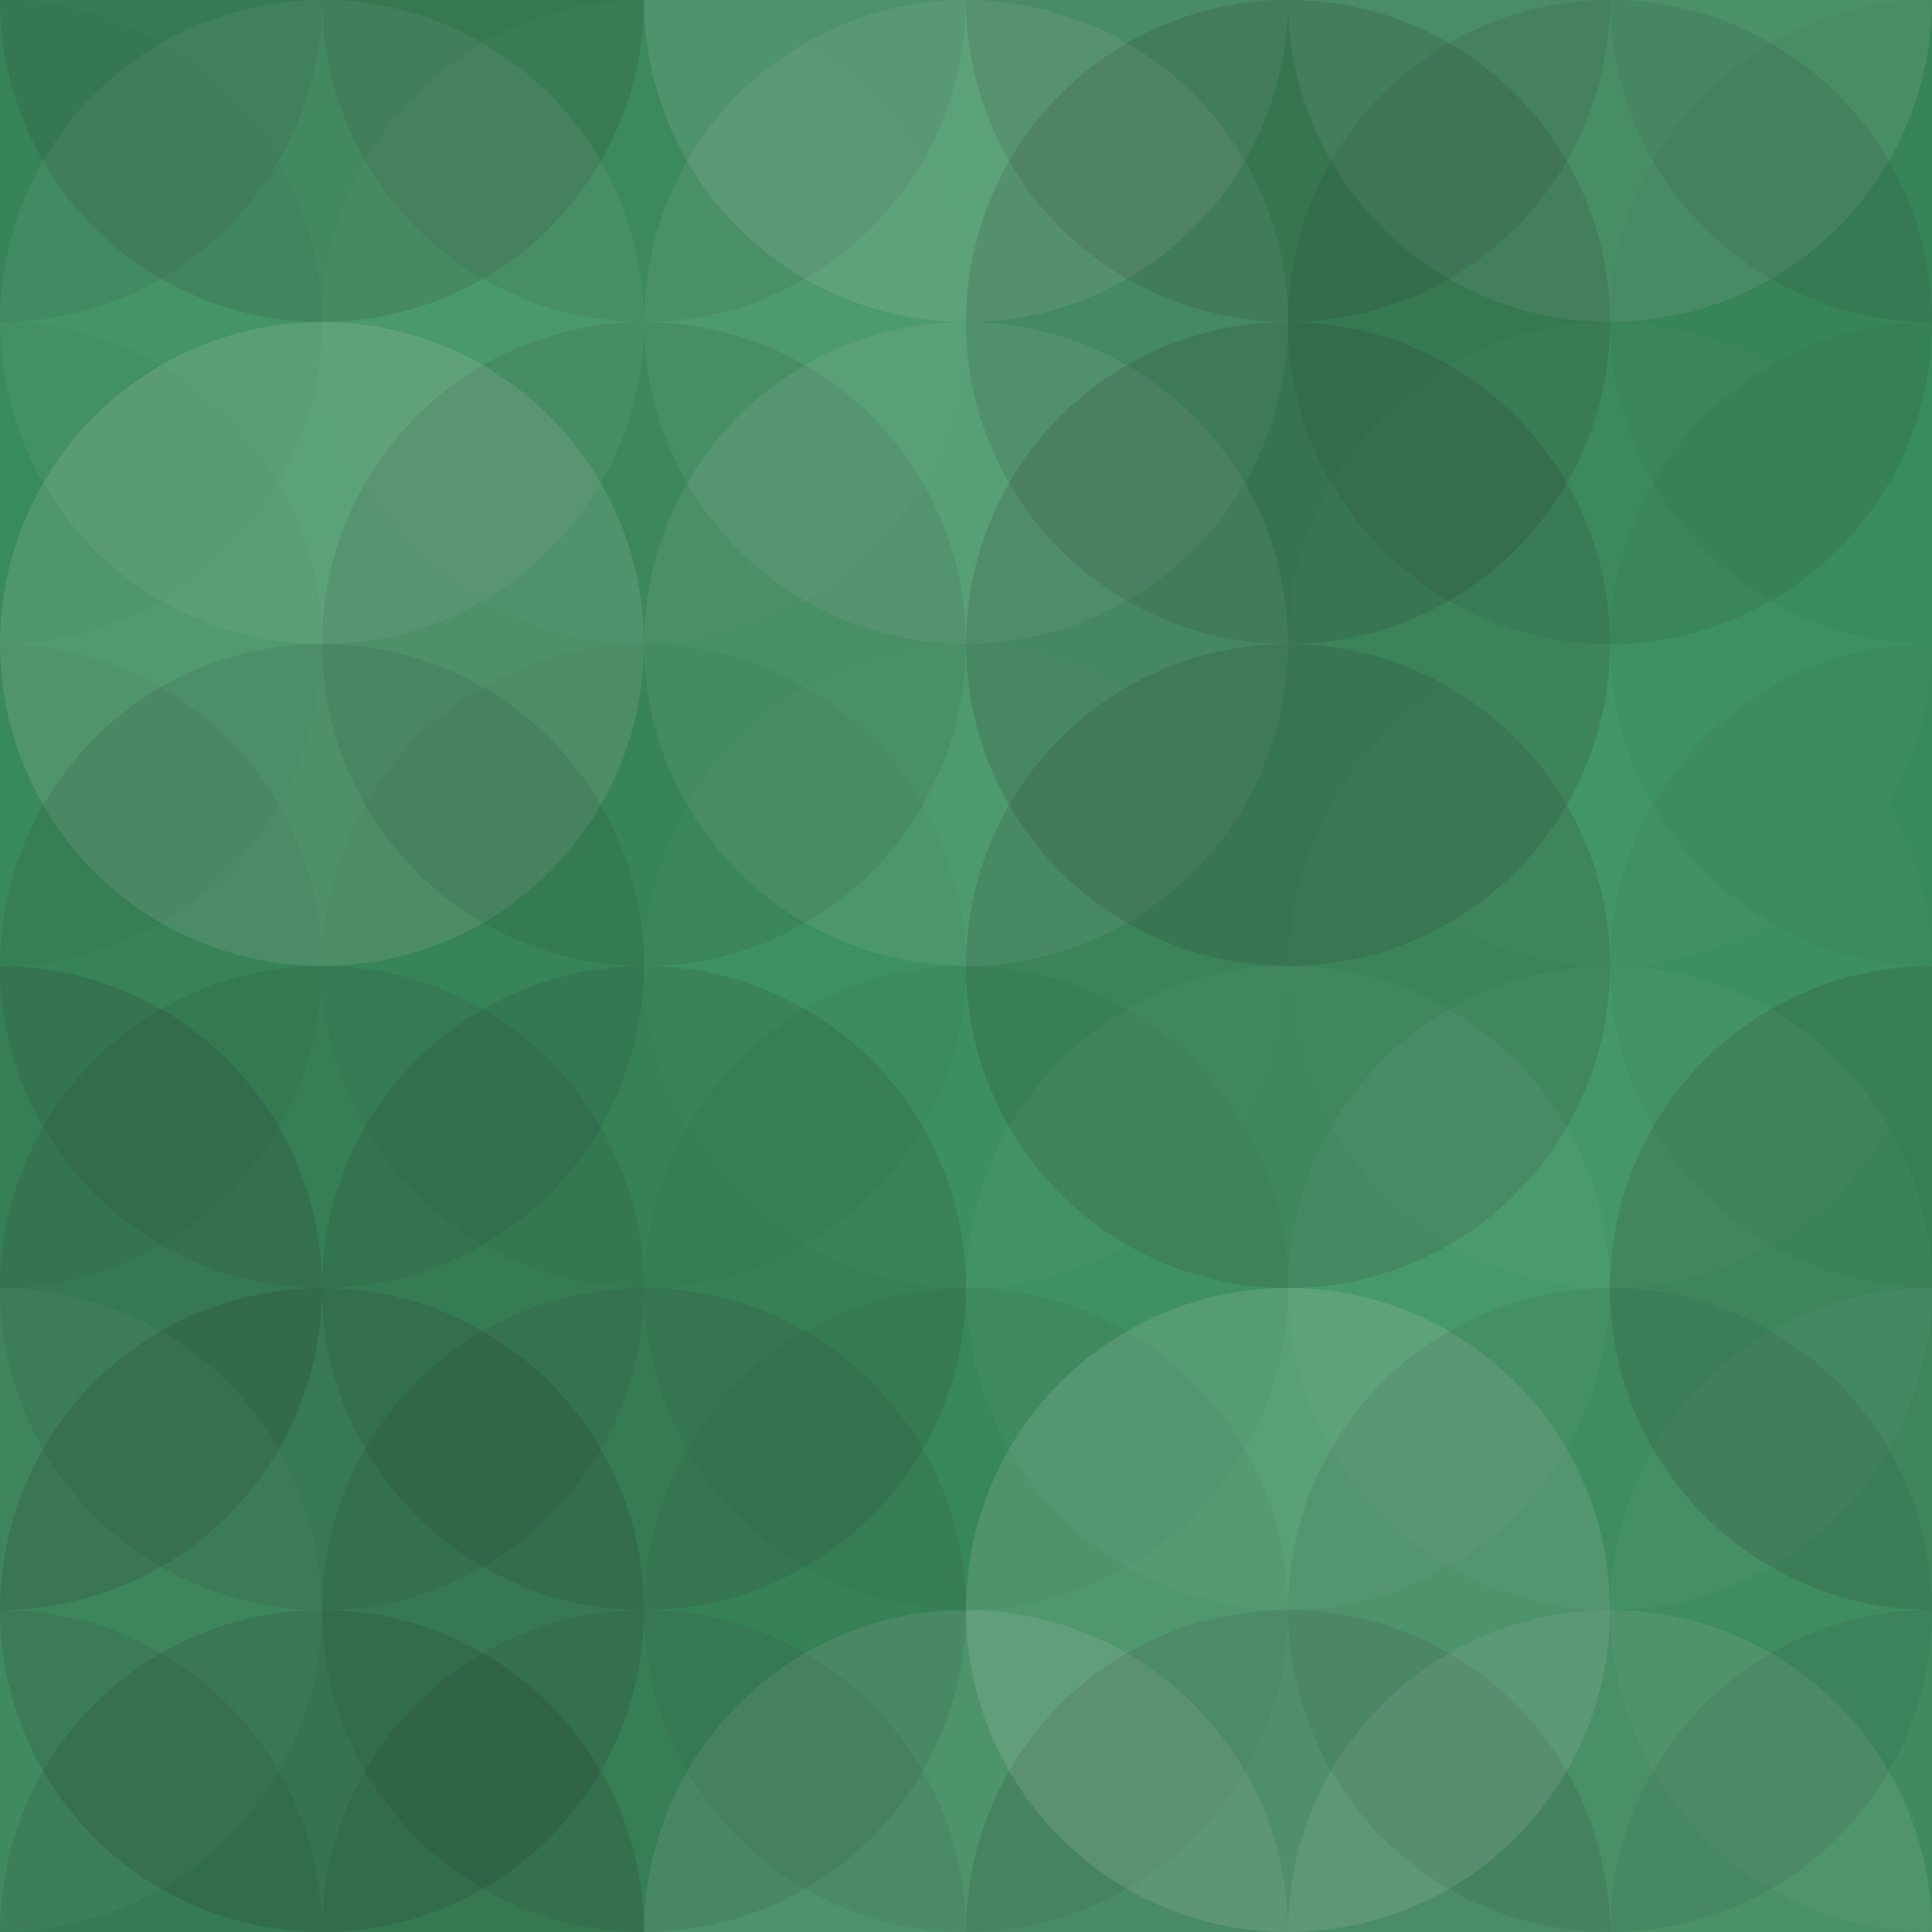 <svg xmlns="http://www.w3.org/2000/svg" width="390" height="390" viewbox="0 0 390 390" preserveAspectRatio="none"><rect x="0" y="0" width="100%" height="100%" fill="rgb(60, 147, 96)" /><circle cx="0" cy="0" r="65" fill="#222" style="opacity:0.098;" /><circle cx="390" cy="0" r="65" fill="#222" style="opacity:0.098;" /><circle cx="0" cy="390" r="65" fill="#222" style="opacity:0.098;" /><circle cx="390" cy="390" r="65" fill="#222" style="opacity:0.098;" /><circle cx="65" cy="0" r="65" fill="#222" style="opacity:0.133;" /><circle cx="65" cy="390" r="65" fill="#222" style="opacity:0.133;" /><circle cx="130" cy="0" r="65" fill="#222" style="opacity:0.098;" /><circle cx="130" cy="390" r="65" fill="#222" style="opacity:0.098;" /><circle cx="195" cy="0" r="65" fill="#ddd" style="opacity:0.124;" /><circle cx="195" cy="390" r="65" fill="#ddd" style="opacity:0.124;" /><circle cx="260" cy="0" r="65" fill="#222" style="opacity:0.133;" /><circle cx="260" cy="390" r="65" fill="#222" style="opacity:0.133;" /><circle cx="325" cy="0" r="65" fill="#ddd" style="opacity:0.107;" /><circle cx="325" cy="390" r="65" fill="#ddd" style="opacity:0.107;" /><circle cx="0" cy="65" r="65" fill="#222" style="opacity:0.029;" /><circle cx="390" cy="65" r="65" fill="#222" style="opacity:0.029;" /><circle cx="65" cy="65" r="65" fill="#ddd" style="opacity:0.072;" /><circle cx="130" cy="65" r="65" fill="#ddd" style="opacity:0.02;" /><circle cx="195" cy="65" r="65" fill="#ddd" style="opacity:0.089;" /><circle cx="260" cy="65" r="65" fill="#222" style="opacity:0.133;" /><circle cx="325" cy="65" r="65" fill="#222" style="opacity:0.098;" /><circle cx="0" cy="130" r="65" fill="#222" style="opacity:0.029;" /><circle cx="390" cy="130" r="65" fill="#222" style="opacity:0.029;" /><circle cx="65" cy="130" r="65" fill="#ddd" style="opacity:0.141;" /><circle cx="130" cy="130" r="65" fill="#222" style="opacity:0.098;" /><circle cx="195" cy="130" r="65" fill="#ddd" style="opacity:0.089;" /><circle cx="260" cy="130" r="65" fill="#222" style="opacity:0.15;" /><circle cx="325" cy="130" r="65" fill="#ddd" style="opacity:0.02;" /><circle cx="0" cy="195" r="65" fill="#222" style="opacity:0.046;" /><circle cx="390" cy="195" r="65" fill="#222" style="opacity:0.046;" /><circle cx="65" cy="195" r="65" fill="#222" style="opacity:0.098;" /><circle cx="130" cy="195" r="65" fill="#222" style="opacity:0.029;" /><circle cx="195" cy="195" r="65" fill="#ddd" style="opacity:0.02;" /><circle cx="260" cy="195" r="65" fill="#222" style="opacity:0.133;" /><circle cx="325" cy="195" r="65" fill="#ddd" style="opacity:0.02;" /><circle cx="0" cy="260" r="65" fill="#222" style="opacity:0.15;" /><circle cx="390" cy="260" r="65" fill="#222" style="opacity:0.15;" /><circle cx="65" cy="260" r="65" fill="#222" style="opacity:0.098;" /><circle cx="130" cy="260" r="65" fill="#222" style="opacity:0.115;" /><circle cx="195" cy="260" r="65" fill="#222" style="opacity:0.046;" /><circle cx="260" cy="260" r="65" fill="#ddd" style="opacity:0.037;" /><circle cx="325" cy="260" r="65" fill="#ddd" style="opacity:0.037;" /><circle cx="0" cy="325" r="65" fill="#ddd" style="opacity:0.037;" /><circle cx="390" cy="325" r="65" fill="#ddd" style="opacity:0.037;" /><circle cx="65" cy="325" r="65" fill="#222" style="opacity:0.15;" /><circle cx="130" cy="325" r="65" fill="#222" style="opacity:0.098;" /><circle cx="195" cy="325" r="65" fill="#222" style="opacity:0.063;" /><circle cx="260" cy="325" r="65" fill="#ddd" style="opacity:0.141;" /><circle cx="325" cy="325" r="65" fill="#222" style="opacity:0.081;" /></svg>